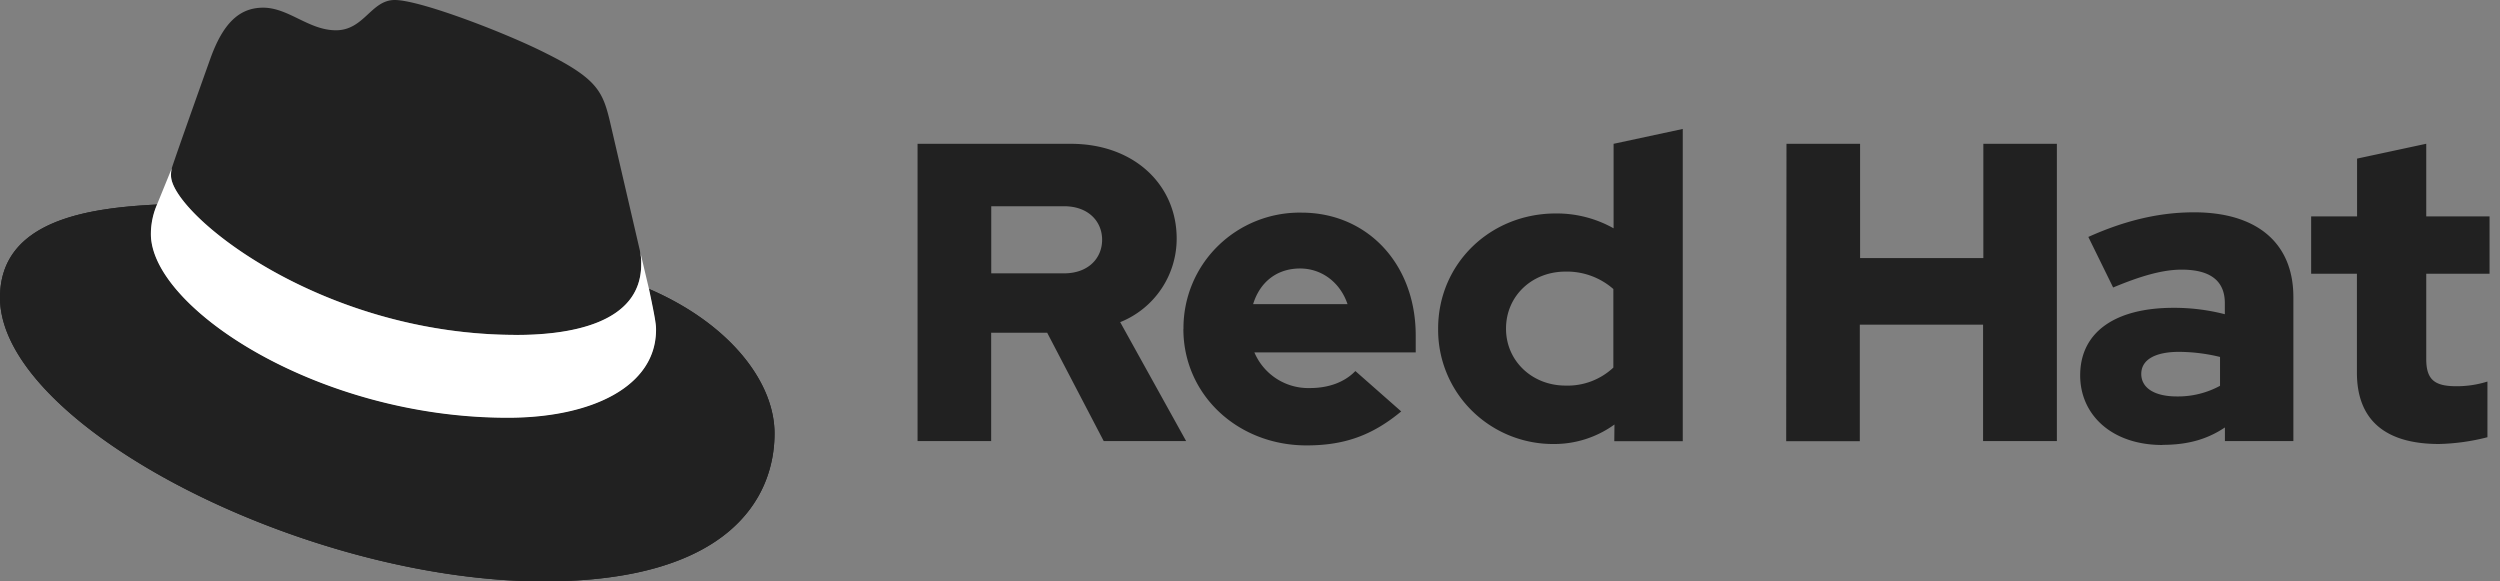 <svg width="172" height="40" viewBox="0 0 172 40" xmlns="http://www.w3.org/2000/svg">
    <rect x="0" y="0" width="172" height="40" fill="#808080" stroke="none"/>
    <g fill-rule="nonzero" fill="none">
        <path d="M35.545 23.053c3.502 0 8.569-.717 8.569-4.85a3.86 3.86 0 0 0-.087-.95l-2.086-8.99c-.481-1.977-.904-2.874-4.403-4.61C34.822 2.275 28.908 0 27.158 0c-1.63 0-2.103 2.083-4.046 2.083-1.87 0-3.258-1.555-5.008-1.555-1.68 0-2.774 1.136-3.62 3.472 0 0-2.354 6.589-2.656 7.544a1.773 1.773 0 0 0-.062.54c0 2.56 10.162 10.958 23.779 10.958m9.106-3.161c.485 2.275.485 2.513.485 2.813 0 3.89-4.407 6.048-10.199 6.048-13.09.008-24.557-7.603-24.557-12.634 0-.7.143-1.393.423-2.036C6.094 14.306 0 15.14 0 20.478 0 29.222 20.881 40 37.415 40c12.676 0 15.873-5.689 15.873-10.18 0-3.534-3.08-7.545-8.631-9.94" fill="#212121"/>
        <path d="M44.651 19.88c.485 2.276.485 2.514.485 2.814 0 3.89-4.407 6.048-10.199 6.048-13.09.008-24.557-7.603-24.557-12.634 0-.7.143-1.393.423-2.036C6.094 14.306 0 15.14 0 20.478 0 29.222 20.881 40 37.415 40c12.676 0 15.873-5.689 15.873-10.18 0-3.534-3.08-7.545-8.631-9.94M162.156 25.639c0 3.303 2.001 4.908 5.652 4.908a14.694 14.694 0 0 0 3.328-.466V26.25a7.004 7.004 0 0 1-2.15.322c-1.503 0-2.06-.466-2.06-1.87v-5.869h4.356V14.89h-4.356v-5l-4.759 1.022v3.978h-3.16v3.944h3.149v6.806zm-14.837.089c0-1.022 1.033-1.52 2.592-1.52a12.16 12.16 0 0 1 2.827.35v1.986a6.06 6.06 0 0 1-2.975.731c-1.529 0-2.444-.583-2.444-1.547zm1.455 4.878c1.68 0 3.035-.35 4.3-1.198v.936h4.71V20.44c0-3.767-2.56-5.833-6.829-5.833-2.385 0-4.742.555-7.278 1.694l1.707 3.478c1.826-.761 3.36-1.228 4.712-1.228 1.96 0 2.973.758 2.973 2.308v.759a13.968 13.968 0 0 0-3.533-.44c-4.006 0-6.42 1.667-6.42 4.648 0 2.717 2.179 4.789 5.653 4.789l.005-.008zm-25.883-.253h5.064v-8.014h8.48v8.005h5.078V9.894h-5.059v7.859h-8.48V9.894h-5.064l-.02 20.459zm-19.277-7.75c0-2.222 1.766-3.917 4.092-3.917a4.843 4.843 0 0 1 3.293 1.2v5.403a4.6 4.6 0 0 1-3.293 1.239c-2.295 0-4.092-1.695-4.092-3.914v-.011zm7.449 7.753h4.711V8.872l-4.759 1.022v5.814a7.97 7.97 0 0 0-3.975-1.022c-4.532 0-8.096 3.475-8.096 7.917a7.816 7.816 0 0 0 2.296 5.626 7.942 7.942 0 0 0 5.655 2.319 7.072 7.072 0 0 0 4.18-1.342l-.012 1.15zm-21.62-11.884c1.5 0 2.766.964 3.267 2.453h-6.495c.47-1.536 1.649-2.453 3.228-2.453zm-8.026 4.167c0 4.5 3.709 8.005 8.476 8.005 2.62 0 4.536-.702 6.51-2.338l-3.153-2.778c-.736.76-1.825 1.17-3.119 1.17a4.03 4.03 0 0 1-3.83-2.454h11.1V23.07c0-4.908-3.325-8.441-7.86-8.441a8.03 8.03 0 0 0-5.758 2.305 7.905 7.905 0 0 0-2.36 5.698l-.006.008zm-8.211-8.45c1.68 0 2.62 1.05 2.62 2.308 0 1.259-.94 2.309-2.62 2.309h-5.008v-4.617h5.008zM63.128 30.344h5.064v-7.45h3.855l3.888 7.45h5.67l-4.536-8.18a6.186 6.186 0 0 0 3.886-5.756c0-3.68-2.915-6.514-7.279-6.514H63.128v20.45z" fill="#212121"/>
        <path d="M44.651 19.88c.485 2.276.485 2.514.485 2.814 0 3.89-4.407 6.048-10.199 6.048-13.09.008-24.557-7.603-24.557-12.634 0-.7.143-1.393.423-2.036l1.025-2.516c-.047.171-.068.35-.062.527 0 2.561 10.162 10.959 23.779 10.959 3.502 0 8.569-.717 8.569-4.85a3.86 3.86 0 0 0-.087-.95l.624 2.639z" fill="#FFF"/>
    </g>
</svg>
